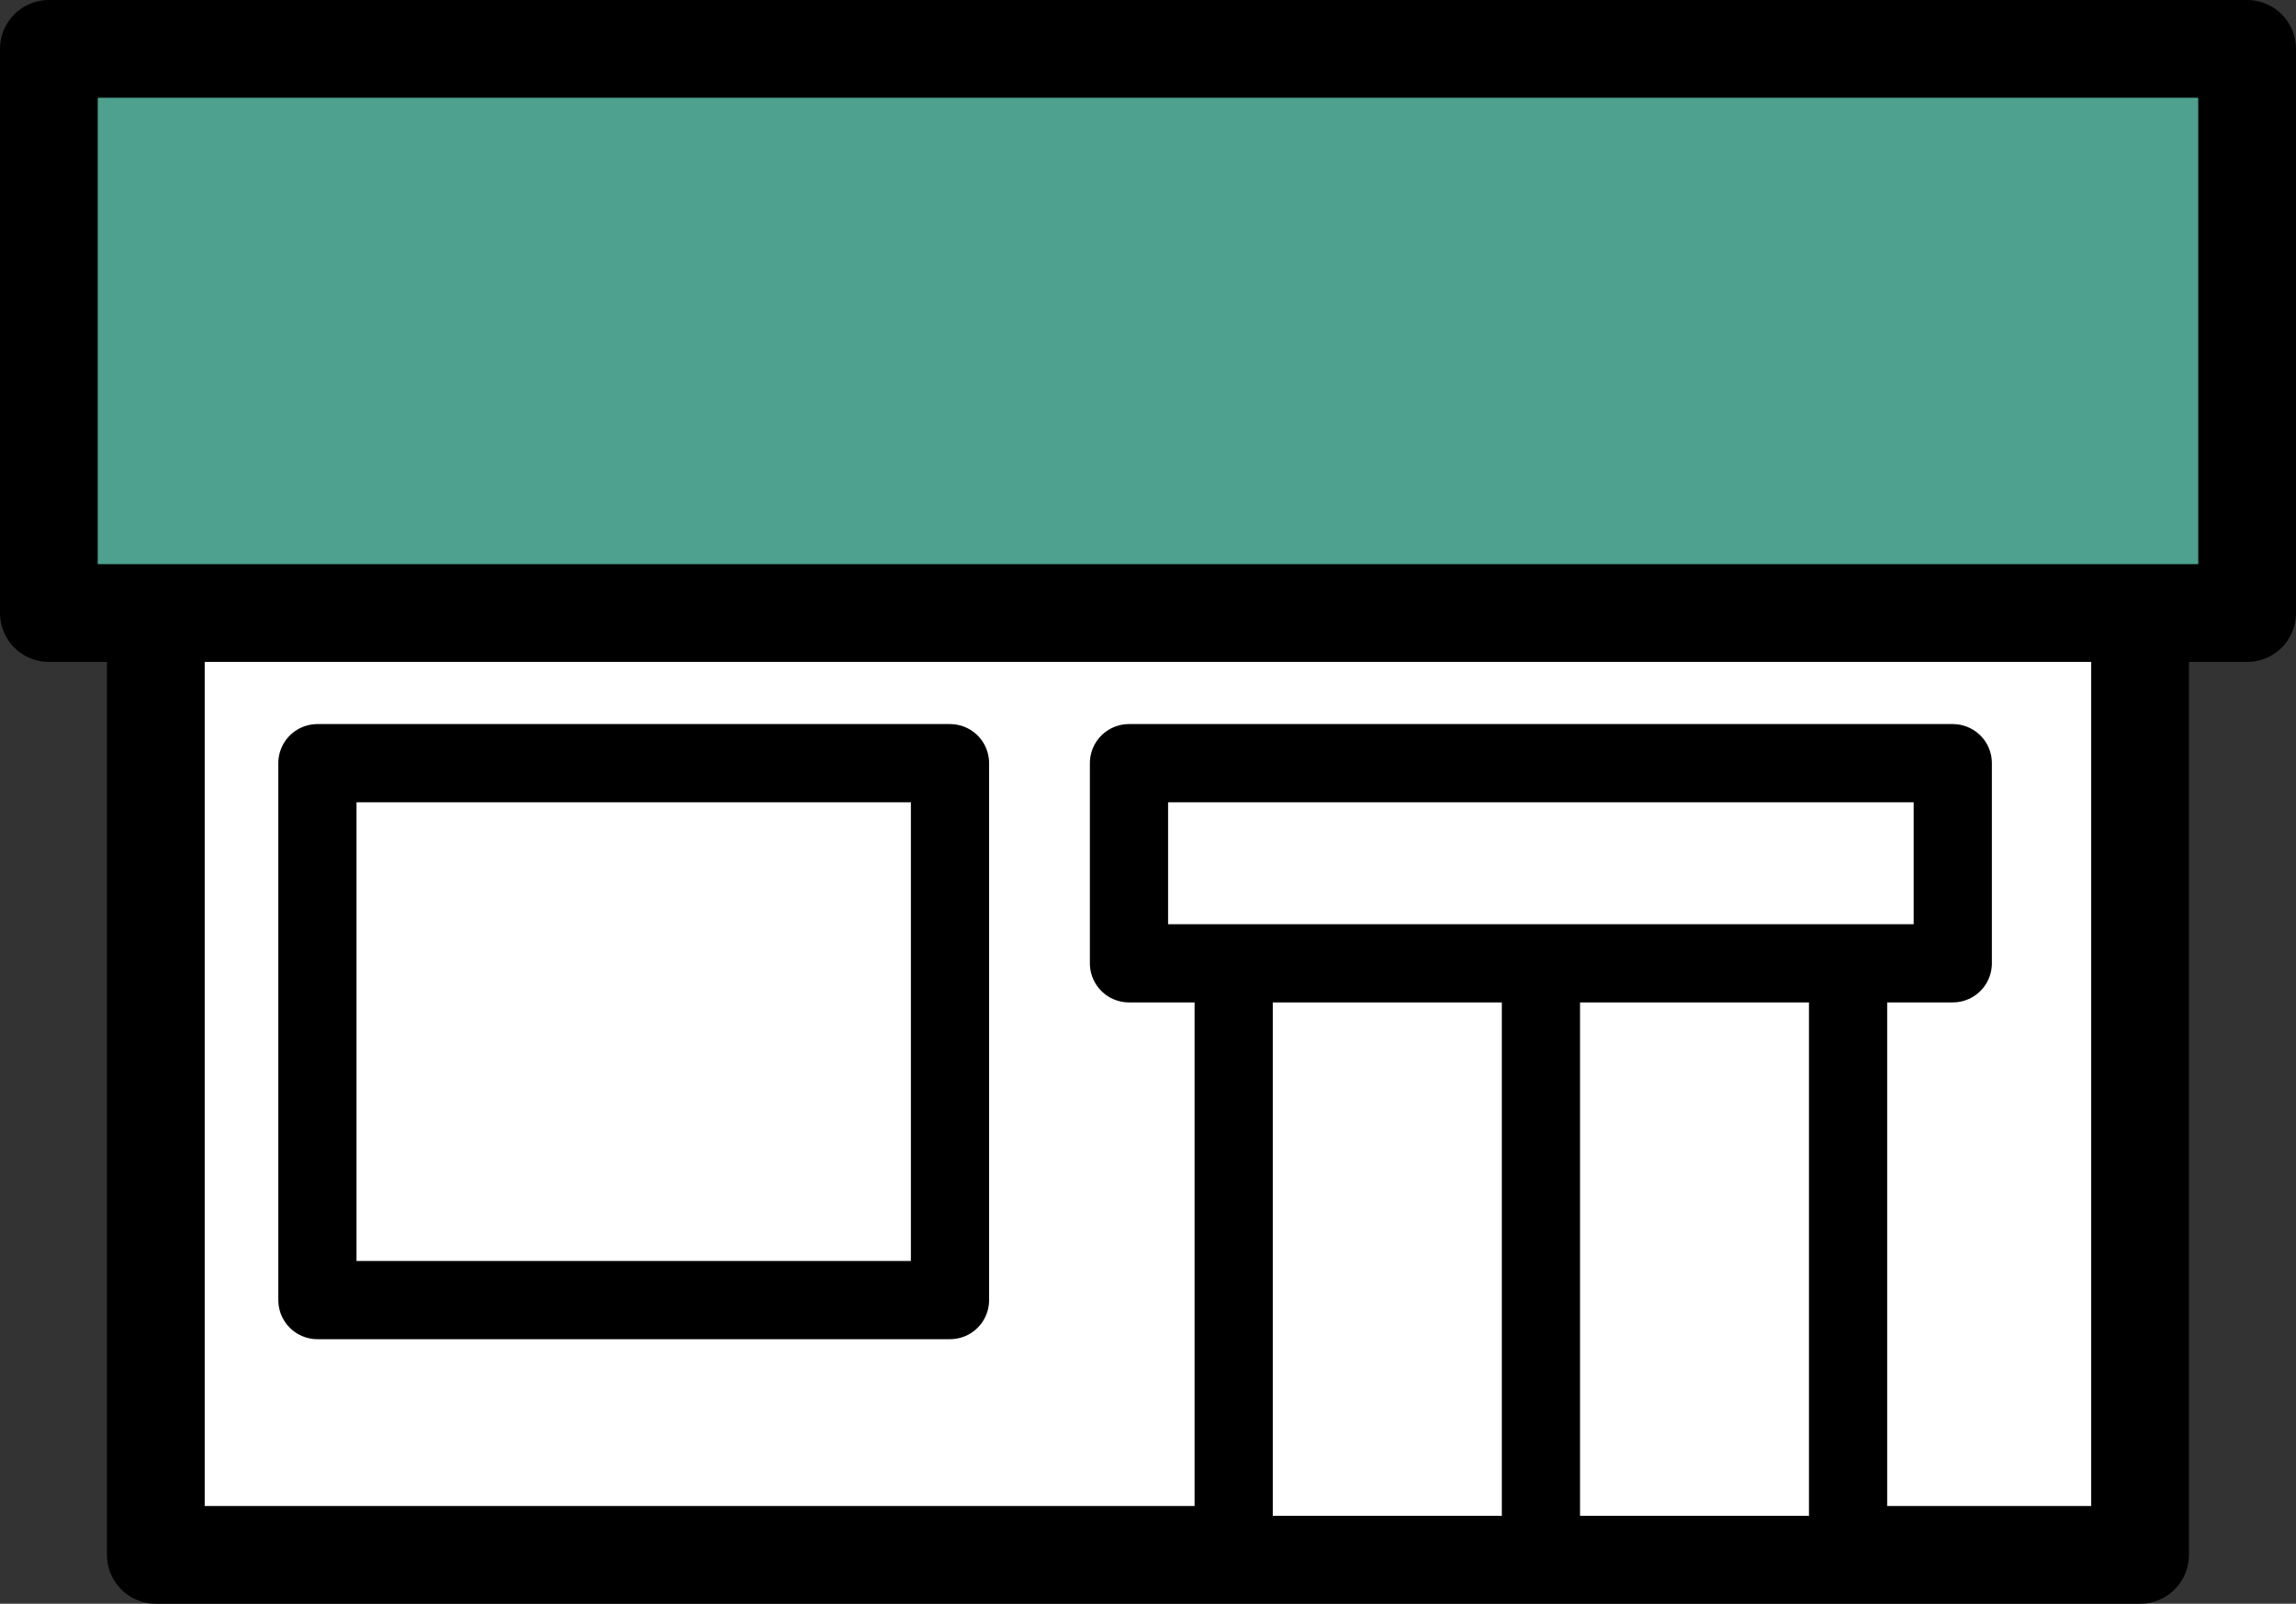 <svg id="_レイヤー_2" xmlns="http://www.w3.org/2000/svg" viewBox="0 0 234.87 164.1"><rect x="0" y="0" width="234.87" height="164.1" fill="#333333" stroke="none"/><defs><style>.cls-2{stroke:#000;stroke-linecap:round;stroke-linejoin:round;stroke-width:8px;fill:#fff}</style></defs><g id="_レイヤー_2-2"><path style="fill:#fff;stroke-width:10px;stroke:#000;stroke-linecap:round;stroke-linejoin:round" d="M15.94 56.68h202.98V159.1H15.94z"/><path class="cls-2" d="M126.2 89.27h62.85v69.83H126.2zm31.43 69.83V89.27"/><path class="cls-2" d="M115.49 78.09h84.27v20.48h-84.27zm-83.02 0h64.71v54.94H32.47z"/><path style="stroke-width:10px;stroke:#000;stroke-linecap:round;stroke-linejoin:round;fill:#4da18e" d="M5 5h224.87v57.73H5z"/></g></svg>
